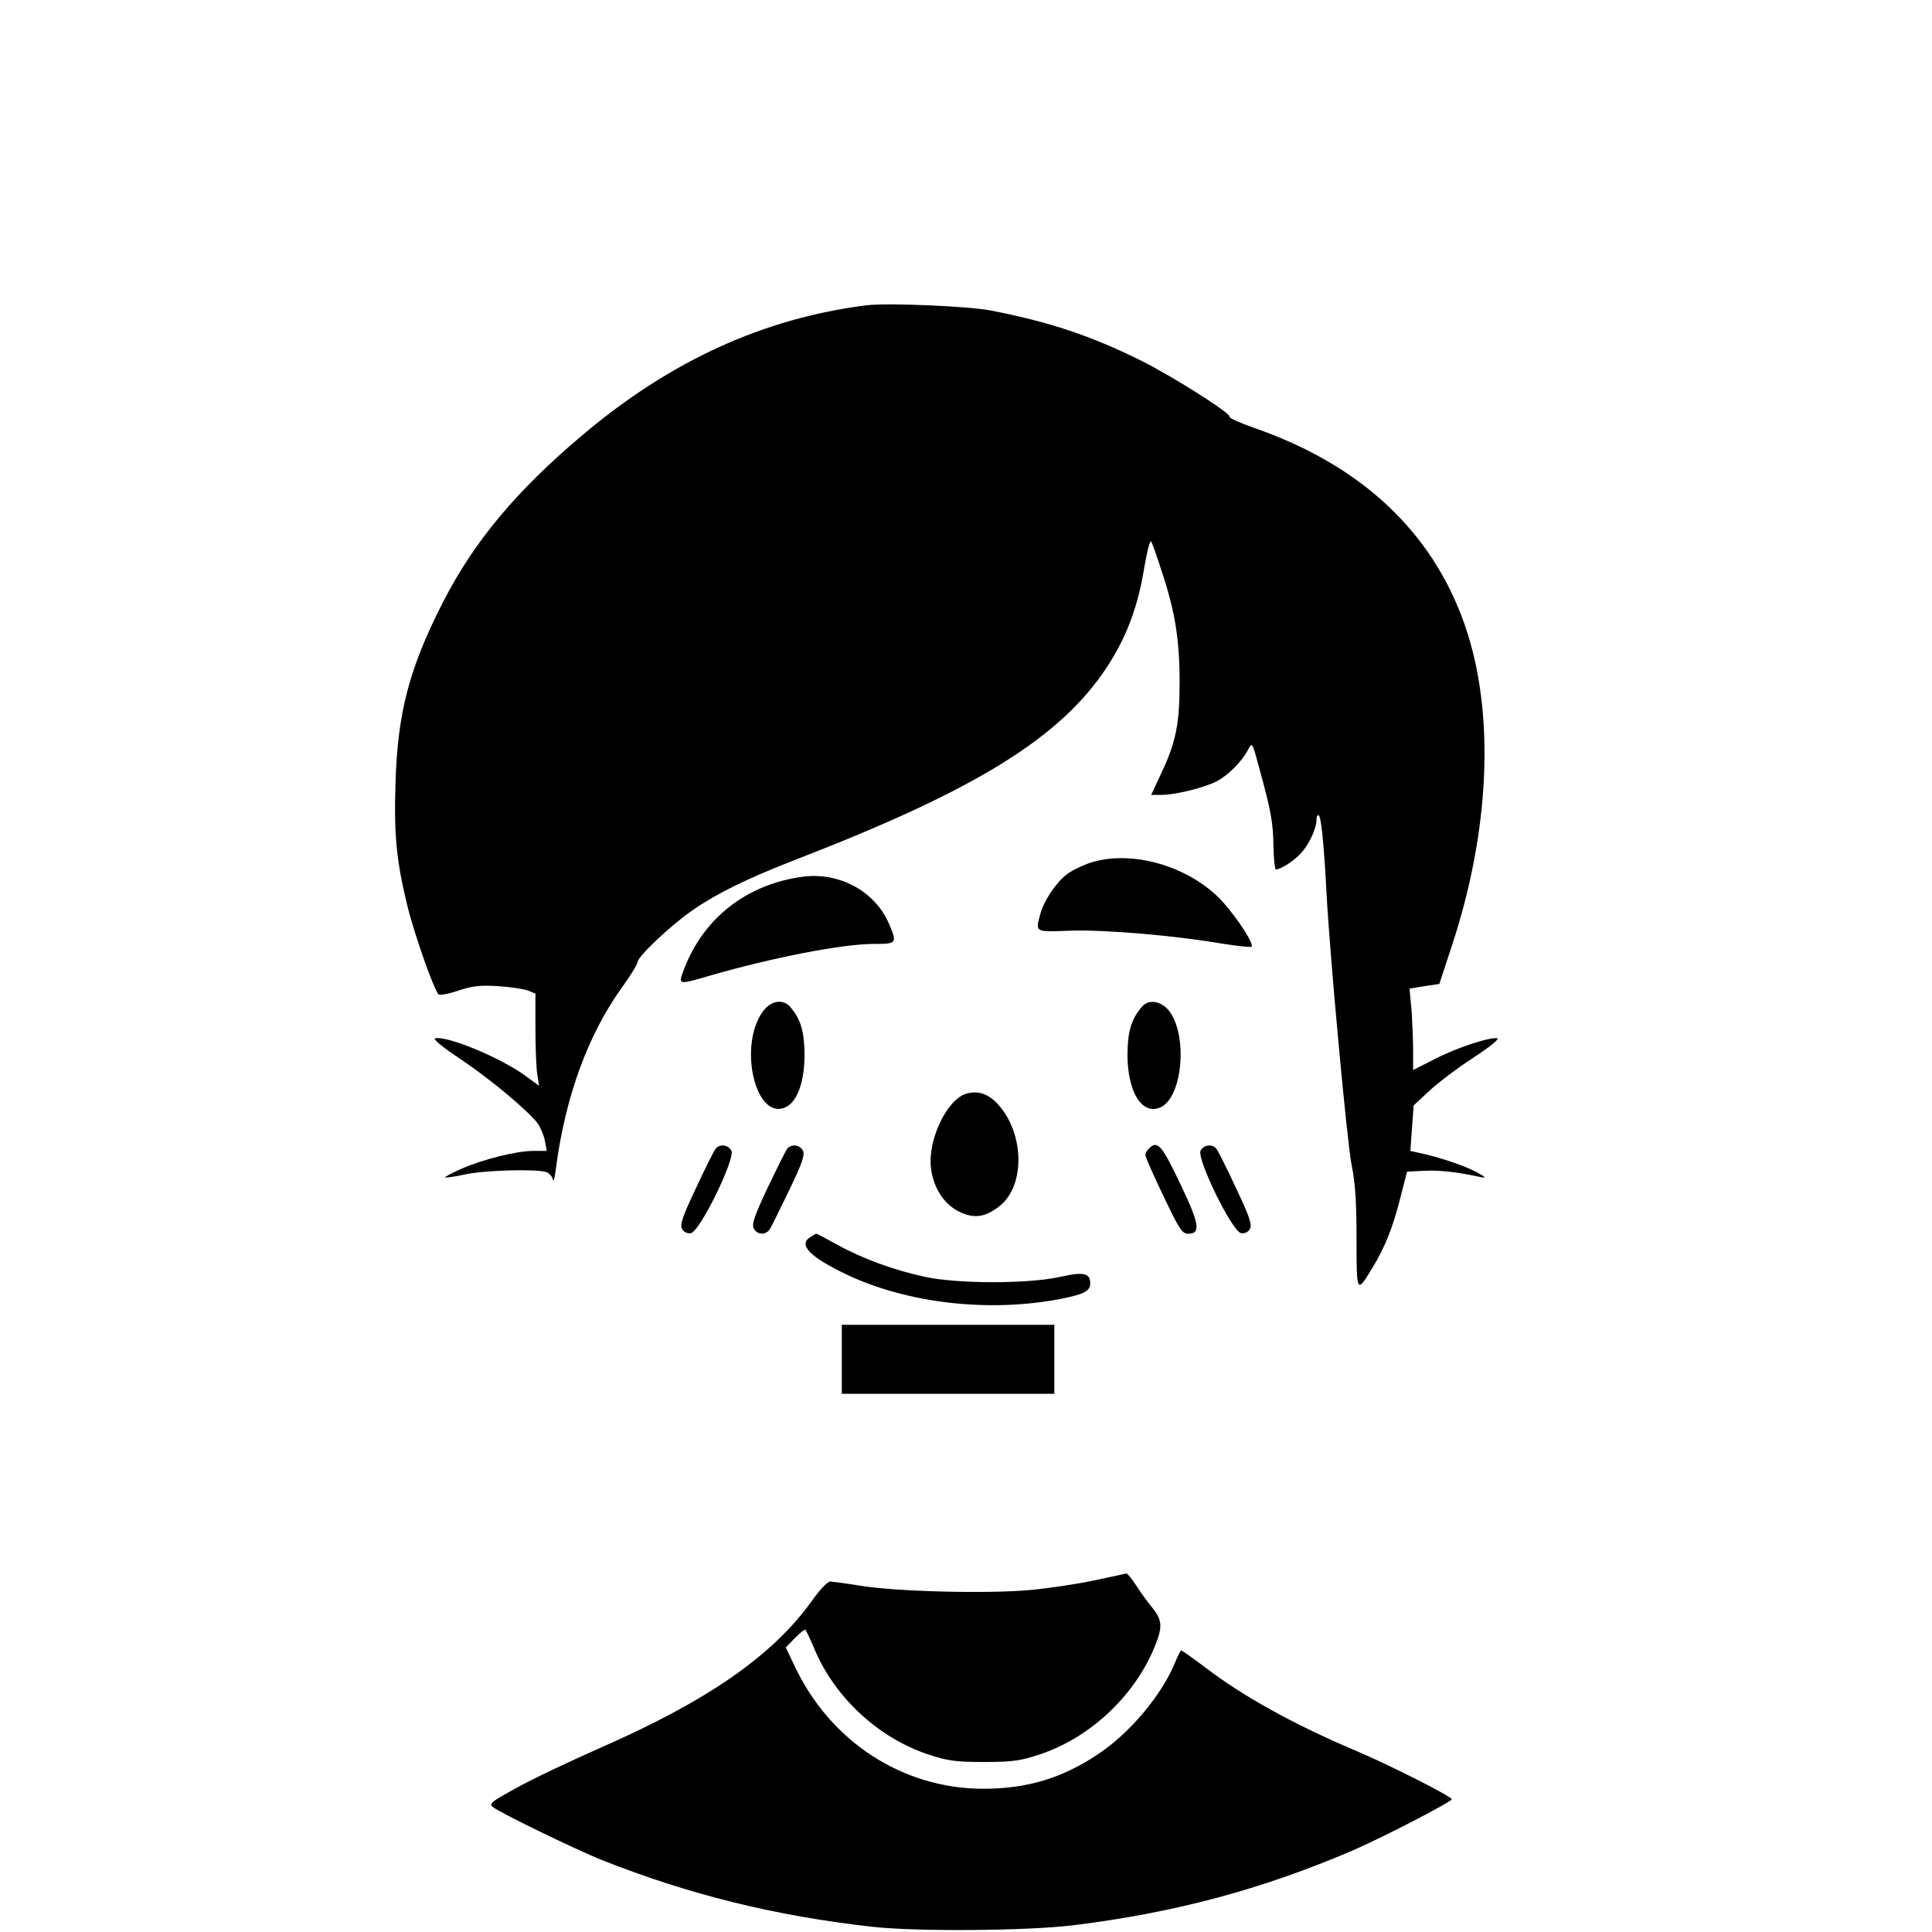 <?xml version="1.0" standalone="no"?>
<!DOCTYPE svg PUBLIC "-//W3C//DTD SVG 20010904//EN"
 "http://www.w3.org/TR/2001/REC-SVG-20010904/DTD/svg10.dtd">
<svg version="1.0" xmlns="http://www.w3.org/2000/svg"
 width="700pt" height="700pt" viewBox="0 0 700 700"
 preserveAspectRatio="xMidYMid meet">
<g transform="translate(0,700) scale(0.1,-0.1)"
fill="#000000" stroke="none">
<path d="M3140 5894 c-372 -47 -709 -200 -1028 -469 -239 -201 -394 -386 -506
-605 -123 -240 -165 -400 -173 -655 -6 -188 3 -282 42 -443 24 -101 97 -308
114 -325 4 -4 37 2 72 14 52 17 79 20 144 16 44 -3 92 -10 108 -16 l27 -11 0
-127 c0 -71 3 -146 7 -168 l6 -39 -49 36 c-91 66 -283 146 -328 136 -9 -2 30
-34 92 -75 106 -71 242 -184 280 -233 10 -14 22 -42 26 -62 l7 -38 -49 0 c-61
0 -185 -31 -263 -66 -33 -15 -58 -28 -56 -30 2 -2 35 3 73 11 69 15 249 20
291 9 12 -3 24 -16 26 -28 2 -11 7 6 11 39 34 261 116 486 240 658 31 43 56
84 56 91 0 20 120 133 199 188 90 62 196 114 373 183 655 253 960 442 1128
697 71 108 113 219 136 362 10 59 21 101 25 94 4 -7 21 -54 37 -105 49 -144
66 -251 66 -403 0 -153 -13 -220 -69 -337 l-34 -73 37 0 c51 0 155 26 200 49
42 22 93 73 114 115 15 28 15 28 40 -65 43 -156 51 -200 52 -286 1 -46 5 -83
9 -83 17 0 63 29 89 57 30 31 58 91 58 123 0 12 4 19 8 16 9 -5 19 -107 28
-276 11 -220 75 -912 91 -990 13 -63 18 -132 18 -267 0 -202 0 -202 59 -104
44 72 73 144 101 256 l23 90 63 3 c56 3 123 -5 209 -24 16 -3 8 4 -20 19 -41
23 -140 56 -213 71 l-27 6 6 83 6 82 56 52 c31 29 102 83 159 120 60 39 97 69
88 71 -26 6 -156 -37 -232 -78 l-73 -37 0 72 c0 39 -3 106 -6 148 l-7 75 54 9
54 8 41 125 c144 428 162 861 50 1179 -118 336 -376 577 -763 711 -51 18 -91
36 -88 40 7 11 -202 144 -320 203 -183 91 -334 141 -545 182 -82 16 -375 28
-450 19z"/>
<path d="M3944 3872 c-28 -10 -64 -28 -80 -41 -38 -29 -81 -94 -94 -140 -19
-70 -23 -68 108 -63 125 4 375 -17 550 -47 57 -9 105 -14 107 -11 9 15 -74
136 -128 186 -124 115 -321 165 -463 116z"/>
<path d="M2905 3823 c-201 -28 -356 -150 -426 -333 -23 -60 -24 -59 93 -25
228 66 481 115 594 115 84 0 85 2 55 73 -51 119 -182 189 -316 170z"/>
<path d="M2766 3338 c-93 -123 -30 -399 80 -350 43 20 69 93 69 192 -1 85 -14
128 -53 173 -25 28 -67 22 -96 -15z"/>
<path d="M4138 3353 c-39 -45 -52 -88 -53 -173 0 -137 53 -222 120 -192 81 37
100 267 28 353 -29 33 -71 39 -95 12z"/>
<path d="M3503 3038 c-71 -19 -142 -166 -130 -270 9 -72 47 -131 102 -158 53
-26 93 -21 144 18 97 73 94 268 -6 374 -33 35 -70 47 -110 36z"/>
<path d="M2593 2838 c-6 -7 -38 -71 -71 -142 -49 -103 -59 -133 -51 -148 6
-12 19 -18 32 -16 32 4 162 270 147 299 -12 22 -43 25 -57 7z"/>
<path d="M2852 2838 c-5 -7 -37 -71 -71 -142 -48 -102 -58 -132 -50 -147 12
-24 45 -25 59 -1 6 9 37 73 70 141 47 97 57 128 49 142 -11 22 -42 25 -57 7z"/>
<path d="M4162 2838 c-7 -7 -12 -17 -12 -23 0 -7 29 -73 65 -148 58 -121 68
-137 90 -137 46 0 41 35 -26 175 -70 148 -85 165 -117 133z"/>
<path d="M4350 2831 c-15 -29 115 -295 147 -299 13 -2 26 4 32 16 8 15 -2 45
-51 148 -33 71 -65 135 -71 142 -14 18 -45 15 -57 -7z"/>
<path d="M2938 2519 c-49 -28 -4 -74 134 -139 220 -103 514 -136 772 -86 84
17 106 28 106 56 0 38 -24 43 -112 23 -116 -25 -370 -25 -488 1 -110 24 -224
65 -316 116 -40 22 -74 40 -76 40 -2 0 -11 -5 -20 -11z"/>
<path d="M3050 2075 l0 -125 385 0 385 0 0 125 0 125 -385 0 -385 0 0 -125z"/>
<path d="M3965 1274 c-60 -13 -166 -29 -234 -35 -150 -14 -485 -6 -616 16 -49
8 -97 14 -107 15 -9 0 -37 -29 -64 -67 -144 -202 -379 -365 -774 -538 -106
-47 -240 -110 -297 -142 -95 -52 -103 -58 -86 -71 30 -23 303 -155 393 -191
316 -125 624 -202 980 -242 157 -18 557 -15 725 5 369 45 686 130 1015 271
107 46 360 177 360 186 0 10 -233 128 -355 179 -219 93 -405 196 -540 300 -44
33 -82 60 -85 60 -3 0 -13 -20 -23 -45 -49 -118 -164 -255 -279 -331 -130 -87
-257 -125 -416 -125 -292 0 -555 172 -683 445 l-32 67 34 35 c18 18 35 32 37
29 3 -3 18 -34 33 -70 74 -176 232 -322 413 -382 70 -23 98 -27 201 -27 103 0
131 4 201 27 179 59 339 206 414 382 33 78 33 103 -5 150 -18 22 -45 59 -60
83 -15 23 -30 41 -34 41 -3 -1 -55 -12 -116 -25z"/>
</g>
</svg>
